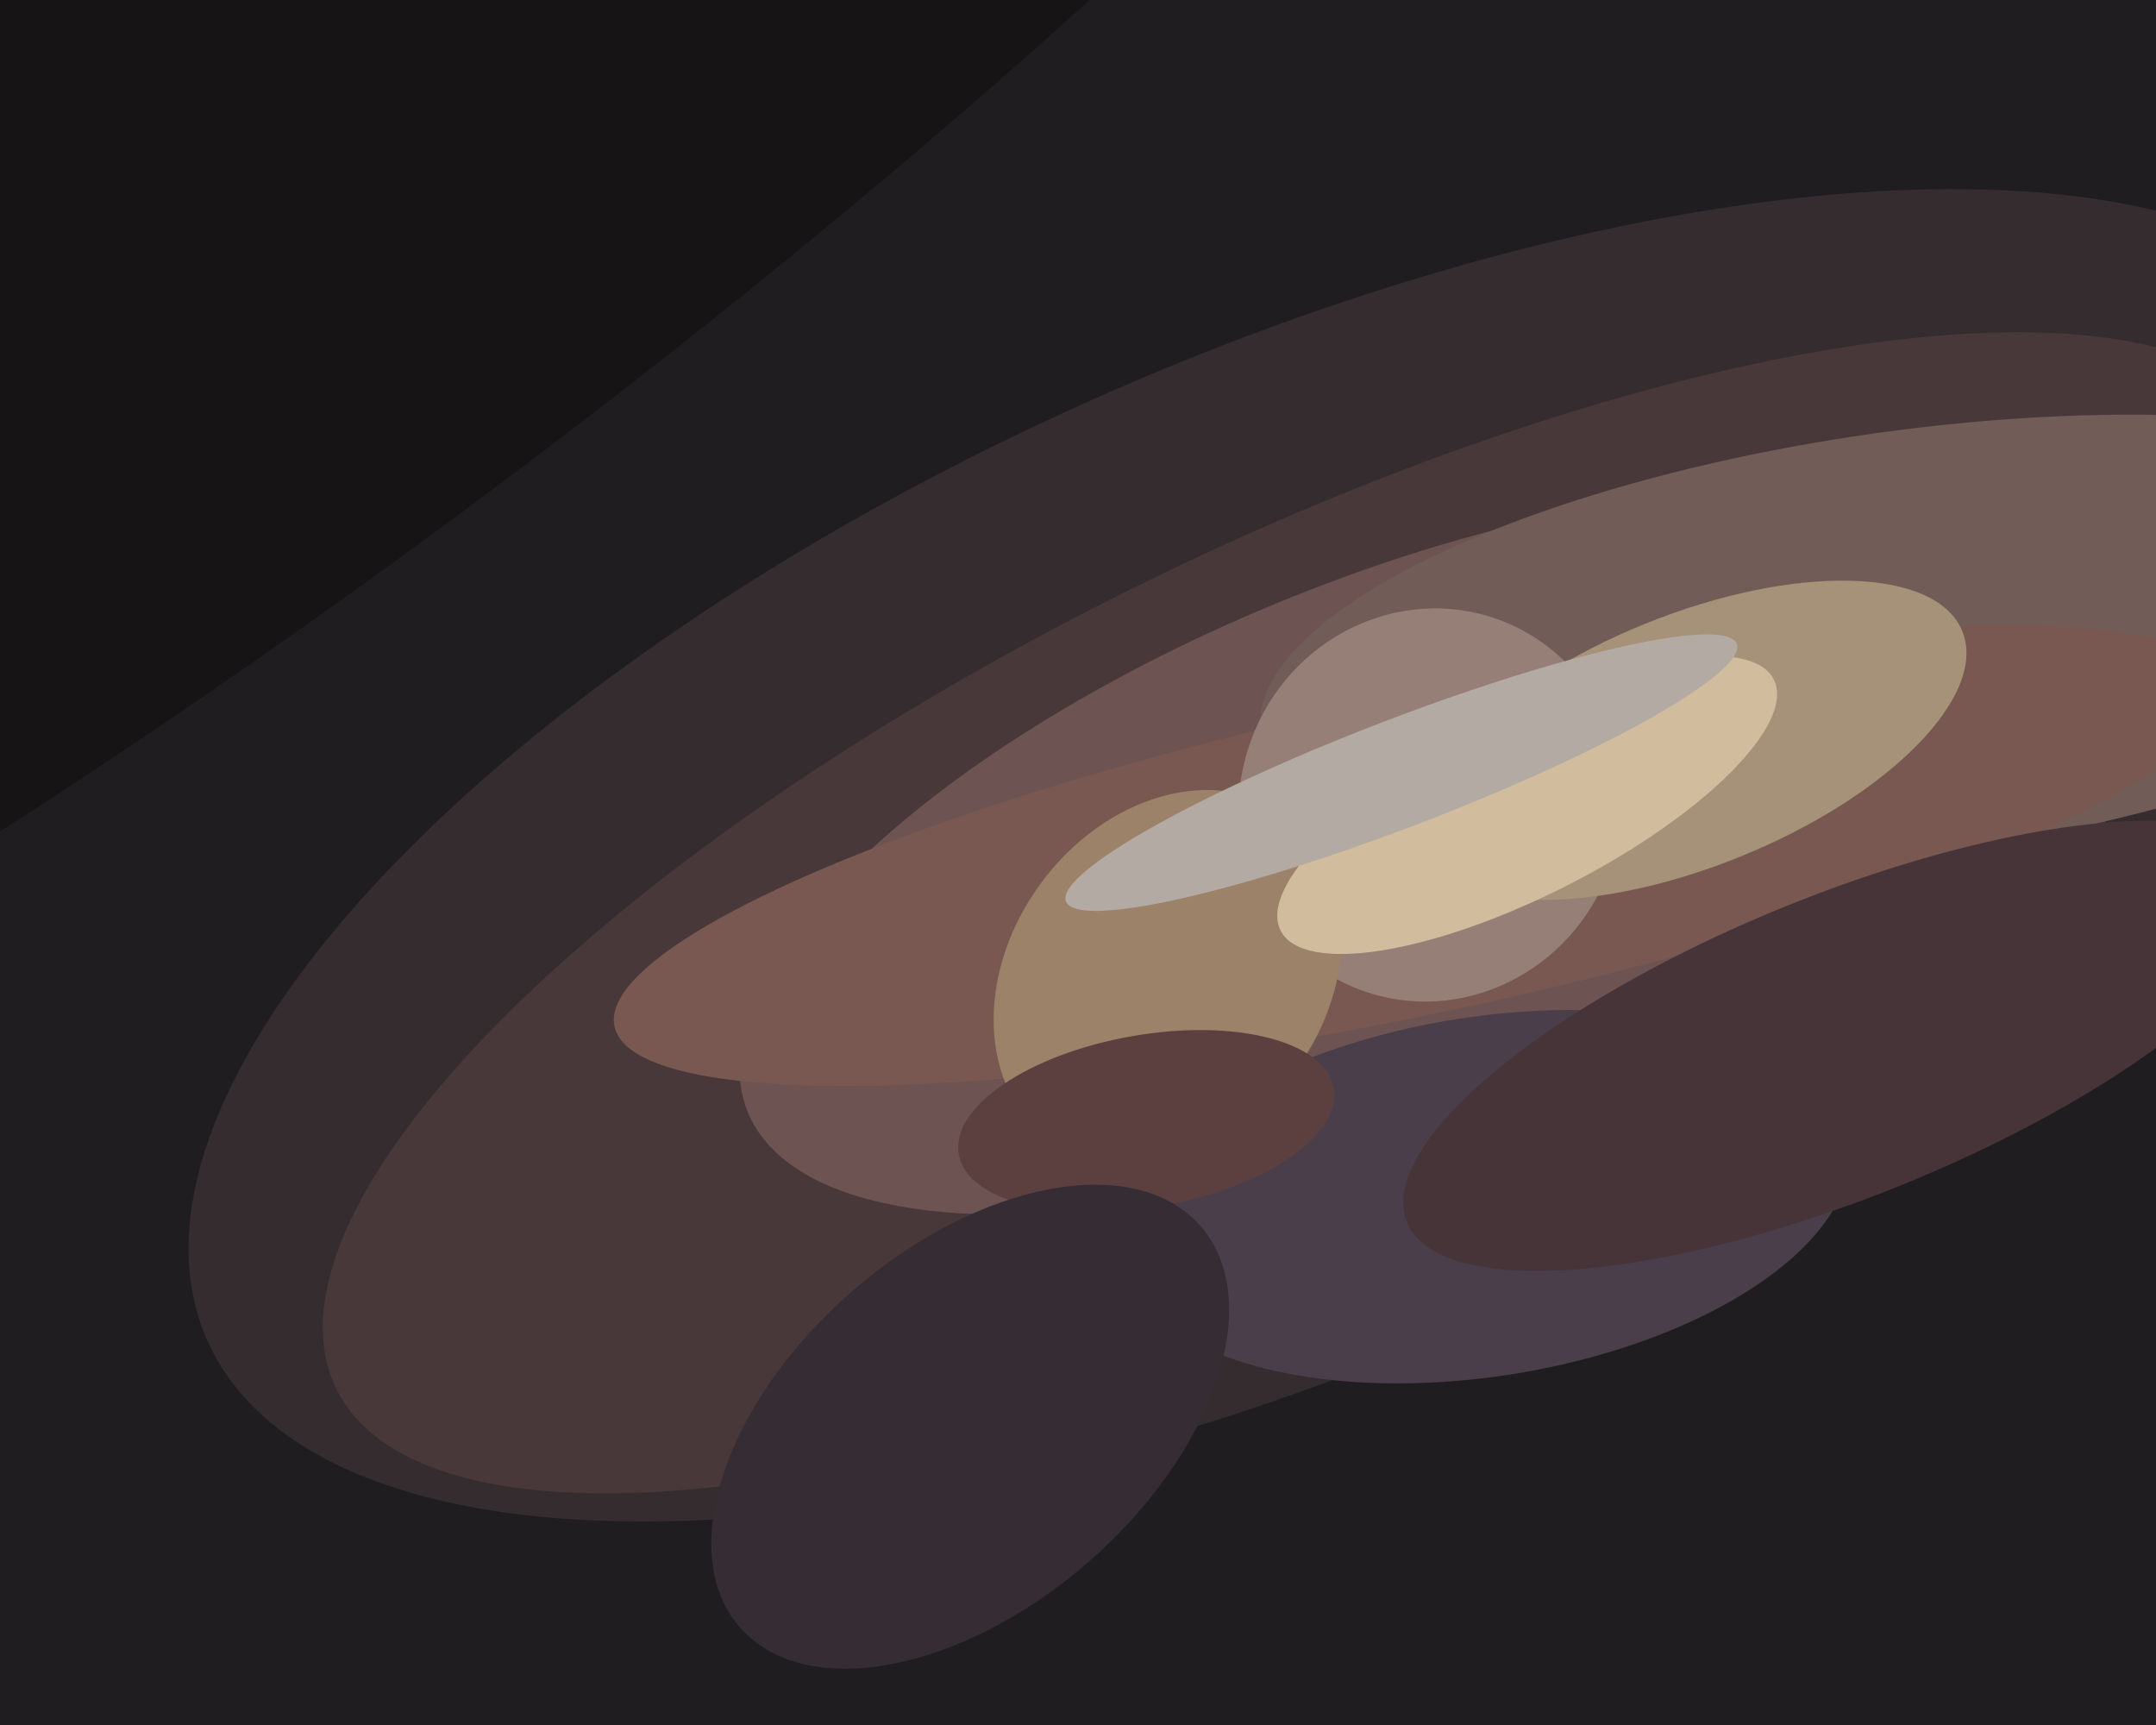 <svg xmlns="http://www.w3.org/2000/svg" width="600px" height="480px">
  <rect width="600" height="480" fill="rgb(32,29,33)"/>
  <ellipse cx="361" cy="238" rx="139" ry="332" transform="rotate(66,361,238)" fill="rgb(53,44,47)"/>
  <ellipse cx="365" cy="254" rx="103" ry="302" transform="rotate(64,365,254)" fill="rgb(72,56,57)"/>
  <ellipse cx="387" cy="237" rx="76" ry="193" transform="rotate(68,387,237)" fill="rgb(109,84,83)"/>
  <ellipse cx="68" cy="28" rx="128" ry="563" transform="rotate(53,68,28)" fill="rgb(23,20,22)"/>
  <ellipse cx="413" cy="333" rx="50" ry="103" transform="rotate(81,413,333)" fill="rgb(73,62,73)"/>
  <ellipse cx="530" cy="179" rx="181" ry="59" transform="rotate(172,530,179)" fill="rgb(113,92,87)"/>
  <ellipse cx="395" cy="238" rx="44" ry="229" transform="rotate(78,395,238)" fill="rgb(120,88,81)"/>
  <ellipse cx="398" cy="224" rx="55" ry="53" transform="rotate(113,398,224)" fill="rgb(150,127,118)"/>
  <ellipse cx="471" cy="206" rx="35" ry="81" transform="rotate(68,471,206)" fill="rgb(165,146,120)"/>
  <ellipse cx="325" cy="272" rx="56" ry="44" transform="rotate(126,325,272)" fill="rgb(155,130,104)"/>
  <ellipse cx="513" cy="291" rx="131" ry="42" transform="rotate(158,513,291)" fill="rgb(70,52,57)"/>
  <ellipse cx="319" cy="312" rx="53" ry="24" transform="rotate(170,319,312)" fill="rgb(92,64,63)"/>
  <ellipse cx="270" cy="397" rx="85" ry="50" transform="rotate(139,270,397)" fill="rgb(53,44,52)"/>
  <ellipse cx="425" cy="224" rx="25" ry="77" transform="rotate(63,425,224)" fill="rgb(210,188,158)"/>
  <ellipse cx="390" cy="215" rx="15" ry="100" transform="rotate(69,390,215)" fill="rgb(178,170,163)"/>
</svg>